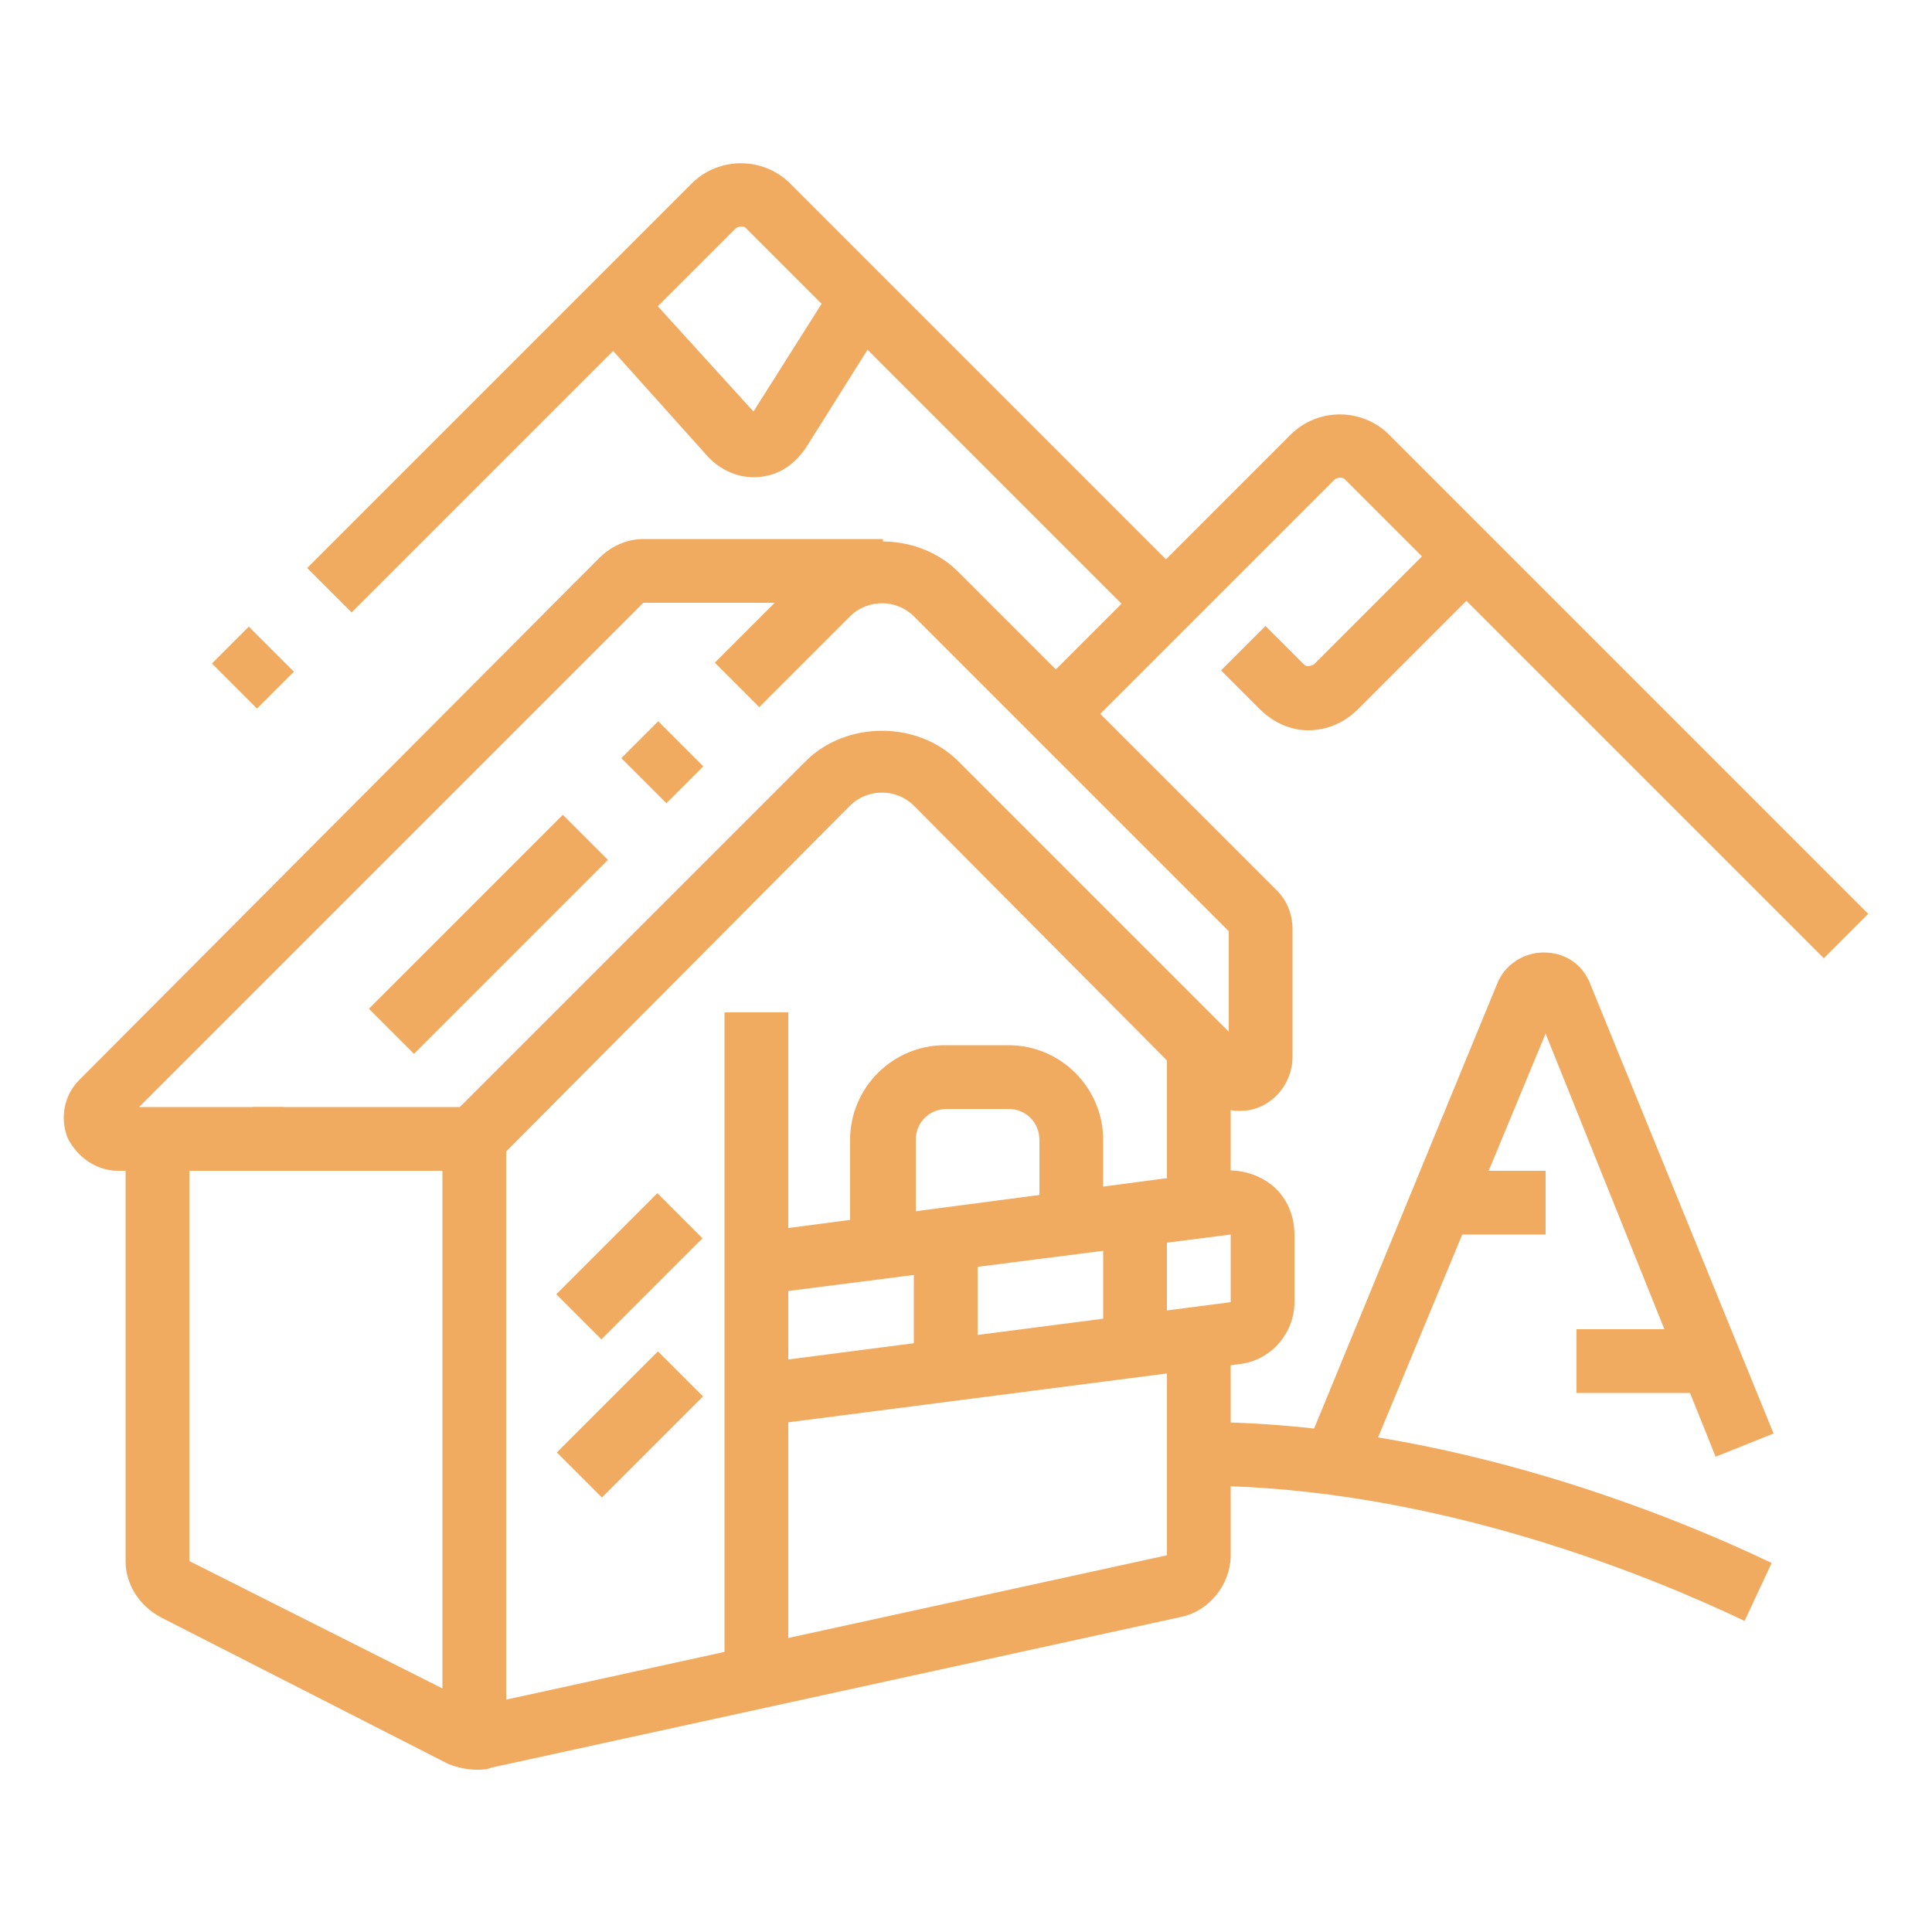 <?xml version="1.0" encoding="utf-8"?>
<!-- Generator: Adobe Illustrator 24.1.0, SVG Export Plug-In . SVG Version: 6.00 Build 0)  -->
<svg version="1.1" id="Layer_1" xmlns="http://www.w3.org/2000/svg" xmlns:xlink="http://www.w3.org/1999/xlink" x="0px" y="0px"
	 width="100px" height="100px" viewBox="0 0 100 100" style="enable-background:new 0 0 100 100;" xml:space="preserve">
<style type="text/css">
	.st0{display:none;}
	.st1{display:inline;fill:#F0AB61;}
	.st2{fill:#F0AB61;}
</style>
<g class="st0">
	<path class="st1" d="M49.9,82.6l-2.7-2.2c0-0.2,0.1-0.4,0.1-0.7c0-1.1-0.6-2.1-1.5-2.6l-2.9-1.8L49,57.7c0-0.1,0.1-0.3,0.1-0.5
		c0-0.6-0.3-1.1-0.8-1.4l-11.9-7.7l3.1-6.1l3.1,1.6l-1.7,3.3l9.3,6c1.4,0.9,2.3,2.5,2.4,4.2c0,0.6-0.1,1.1-0.2,1.7l-5.2,15.1
		l0.5,0.3c1.9,1.2,3.1,3.3,3.1,5.6c0,0.5-0.1,1-0.2,1.5C50.5,81.8,50.2,82.2,49.9,82.6z"/>
	<path class="st1" d="M78.7,97.8c-0.4,0-0.8,0-1.2-0.1L9.7,80.3C7,79.7,5.2,77,5.8,74.2c0.5-2.2,2.3-3.9,4.6-4.1l0.4,3.4
		c-0.8,0.1-1.4,0.6-1.5,1.4c-0.2,0.9,0.4,1.8,1.3,2l67.7,17.3c0.1,0,0.3,0,0.4,0c0.5,0,1-0.2,1.5-0.5l5.3-3.6l-2.2-3.3l2.9-1.9
		l2.2,3.3c1.1,1.6,0.7,3.7-0.9,4.8l-5.3,3.6C81.1,97.4,79.9,97.8,78.7,97.8z"/>
	<path class="st1" d="M33.7,78.7c-0.3-0.9-0.3-1.9-0.1-2.8l5.1-15.7l-10-4.1C25.9,55,23,52,23,46.8c0-11.2,11-23.4,18.5-26.2
		c1.5-0.6,3.2-0.9,4.8-0.9c5.3,0,9.6,4.4,9.6,9.8v6.6l6,1c2.5,0.4,4.4,2.6,4.4,5.1c0,2.9-2.3,5.2-5.2,5.2c-0.3,0-0.5,0-0.7-0.1
		l-12.1-1.7c-2.5-0.4-4.5-2.6-4.5-5.1v-8.7h3.5v8.7c0,0.9,0.6,1.6,1.5,1.7L60.9,44c1.1,0.2,2-0.7,2-1.7c0-0.9-0.6-1.6-1.5-1.7
		l-8.9-1.4v-9.5c0-3.5-2.8-6.4-6.2-6.4c-1.2,0-2.5,0.2-3.6,0.6c-6.4,2.4-16.2,13.6-16.2,23c0,3.5,1.8,5.5,3.4,6.2l13,5.3l-6,18.6
		c0,0.2,0,0.5,0.1,0.8L33.7,78.7z"/>
	<path class="st1" d="M54.2,28.4c-0.2,0-0.4,0-0.7,0l0.3-3.5c1.5,0.1,3-0.4,4.1-1.5l3.5-3.5c1-1,1.5-2.3,1.5-3.7
		c0-2.9-2.3-5.2-5.2-5.2c-1.4,0-2.7,0.5-3.7,1.5l-3.5,3.5c-1,1-1.5,2.3-1.5,3.7c0,0.5,0.1,0.9,0.2,1.4l-3.3,0.9
		c-0.2-0.7-0.3-1.5-0.3-2.3c0-2.3,0.9-4.5,2.5-6.1l3.5-3.5c1.6-1.6,3.8-2.5,6.1-2.5c4.8,0,8.7,3.9,8.7,8.7c0,2.3-0.9,4.5-2.5,6.1
		l-3.5,3.5C58.7,27.5,56.6,28.4,54.2,28.4z"/>
	<path class="st1" d="M78.7,90.8c-0.4,0-0.8,0-1.2-0.1L9.7,73.4C7,72.8,5.2,70,5.8,67.2c0.3-1.4,1.1-2.5,2.2-3.3
		c1.2-0.8,2.6-1,3.9-0.7l25.3,6.5l-0.9,3.4l-25.2-6.5c-0.4-0.1-0.8,0-1.2,0.3c-0.4,0.3-0.7,0.6-0.7,1.1c-0.2,0.9,0.4,1.8,1.3,2
		l67.7,17.3c0.1,0,0.3,0,0.4,0c0.5,0,1-0.2,1.5-0.5l5.3-3.6l-2-2.9l-5,3.4l-33.5-8.6l0.9-3.4l32,8.2l3.7-2.6
		c0.8-0.5,1.7-0.7,2.6-0.5c0.9,0.2,1.7,0.7,2.2,1.4l2,2.9c1.1,1.6,0.7,3.7-0.9,4.8l-5.3,3.6C81.1,90.5,79.9,90.8,78.7,90.8z"/>
	<rect x="24" y="14.4" transform="matrix(0.138 -0.991 0.991 0.138 -11.87 55.188)" class="st1" width="3.5" height="40"/>
	<rect x="65.6" y="36.2" transform="matrix(0.138 -0.991 0.991 0.138 18.294 101.402)" class="st1" width="3.5" height="8"/>
	
		<rect x="77.7" y="54.3" transform="matrix(0.266 -0.964 0.964 0.266 -5.001 124.802)" class="st1" width="3.5" height="22.7"/>
	
		<rect x="84.6" y="46.7" transform="matrix(0.266 -0.964 0.964 0.266 10.873 123.285)" class="st1" width="3.5" height="15.5"/>
	<rect x="23.9" y="2.3" transform="matrix(0.266 -0.964 0.964 0.266 5.669 34.795)" class="st1" width="3.5" height="22.7"/>
	<rect x="29.1" y="-1.8" transform="matrix(0.266 -0.964 0.964 0.266 16.928 34.155)" class="st1" width="3.5" height="15.5"/>
</g>
<g>
	
		<rect x="11.7" y="32.9" transform="matrix(0.707 -0.707 0.707 0.707 -20.562 19.354)" class="st2" width="2.7" height="3.3"/>
	<path class="st2" d="M59.2,32.4L38.6,11.8c-0.1-0.1-0.3-0.1-0.5,0L18.2,31.7l-2.3-2.3L35.8,9.5c1.4-1.4,3.7-1.4,5.1,0l20.6,20.6
		L59.2,32.4z"/>
	<path class="st2" d="M94.4,49.6L69.6,24.8c-0.1-0.1-0.3-0.1-0.5,0L55.8,38.1l-2.3-2.3l13.3-13.3c1.4-1.4,3.7-1.4,5.1,0l24.8,24.8
		L94.4,49.6z"/>
	<path class="st2" d="M67.7,37.8c-0.9,0-1.8-0.4-2.5-1.1l-2-2l2.3-2.3l2,2c0.1,0.1,0.3,0.1,0.5,0l6.8-6.8l2.3,2.3l-6.8,6.8
		C69.6,37.4,68.7,37.8,67.7,37.8z"/>
	
		<rect x="18.2" y="46.7" transform="matrix(0.707 -0.707 0.707 0.707 -26.79 32.065)" class="st2" width="14.2" height="3.3"/>
	
		<rect x="32.9" y="37.8" transform="matrix(0.707 -0.707 0.707 0.707 -17.825 35.778)" class="st2" width="2.7" height="3.3"/>
	<path class="st2" d="M14.7,60.6H6.1c-1.1,0-2.1-0.7-2.6-1.7c-0.4-1-0.2-2.2,0.6-3L31,28.9c0.6-0.6,1.4-1,2.3-1h12.4v3.3H33.3
		L7.2,57.3h7.5V60.6z"/>
	<rect x="22.9" y="58.9" class="st2" width="3.3" height="31.1"/>
	<path class="st2" d="M24.7,91.6c-0.5,0-1-0.1-1.5-0.3L8.3,83.7c-1.1-0.6-1.8-1.7-1.8-2.9V59h3.3v21.8l14.9,7.5l35.7-7.8V69.2h3.3
		v11.3c0,1.5-1.1,2.9-2.6,3.2l-35.7,7.8C25.2,91.6,24.9,91.6,24.7,91.6z"/>
	<rect x="60.4" y="54.1" class="st2" width="3.3" height="8.4"/>
	<rect x="37.5" y="52.4" class="st2" width="3.3" height="34.4"/>
	<path class="st2" d="M47.3,64.6h-3.3V59c0-2.7,2.2-4.9,4.9-4.9h3.3c2.7,0,4.9,2.2,4.9,4.9v4.3h-3.3V59c0-0.9-0.7-1.6-1.6-1.6H49
		c-0.9,0-1.6,0.7-1.6,1.6V64.6z"/>
	<path class="st2" d="M39.4,73.8L39,70.6l24.7-3.2v-3.5L39.4,67L39,63.8l24.3-3.2c0.9-0.1,1.9,0.2,2.6,0.8c0.7,0.6,1.1,1.5,1.1,2.5
		v3.5c0,1.6-1.2,3-2.8,3.2L39.4,73.8z"/>
	<rect x="47.3" y="64.1" class="st2" width="3.3" height="6.8"/>
	<rect x="57.1" y="62.9" class="st2" width="3.3" height="6.8"/>
	
		<rect x="28.9" y="63.9" transform="matrix(0.707 -0.707 0.707 0.707 -36.816 42.248)" class="st2" width="7.4" height="3.3"/>
	
		<rect x="28.9" y="72.1" transform="matrix(0.707 -0.707 0.707 0.707 -42.584 44.637)" class="st2" width="7.4" height="3.3"/>
	<path class="st2" d="M90.3,83.9c-4.4-2.1-15.9-7-28.3-7v-3.3c13.1,0,25.1,5.1,29.7,7.3L90.3,83.9z"/>
	<path class="st2" d="M70.5,76.4l-3-1.2l10-24.3c0.4-1,1.4-1.6,2.4-1.6c1.1,0,2,0.6,2.4,1.6l9.5,23.3l-3,1.2L80,53.5L70.5,76.4z"/>
	<rect x="74.6" y="60.6" class="st2" width="5.4" height="3.3"/>
	<rect x="81.6" y="68.8" class="st2" width="7" height="3.3"/>
	<path class="st2" d="M39,24.7c-0.9,0-1.7-0.4-2.3-1l-6.1-6.8l2.4-2.2l6,6.6l4.3-6.8l2.8,1.7l-4.4,7C41,24.2,40.1,24.7,39,24.7
		C39,24.7,39,24.7,39,24.7z"/>
	<path class="st2" d="M24,60.6H13.1v-3.3h10.7l17.9-17.9c2.1-2.1,5.8-2.1,7.9,0l14,14v-5.2L47.3,31.9c-0.9-0.9-2.4-0.9-3.3,0
		l-4.7,4.7l-2.3-2.3l4.7-4.7c2.1-2.1,5.8-2.1,7.9,0l16.5,16.5c0.5,0.5,0.8,1.2,0.8,2v6.6c0,1.5-1.2,2.8-2.7,2.8
		c-0.8,0-1.5-0.3-2-0.8L47.3,41.7c-0.9-0.9-2.4-0.9-3.3,0L26,59.8C25.5,60.3,24.8,60.6,24,60.6z"/>
</g>
<g class="st0">
	<path class="st1" d="M76.9,90.8h-3.3v-2.4c0-1.4,0.3-2.7,0.8-3.9l0.4-0.9c0.9-2.1,2.1-4.6,2.1-6.6v-4.9c0-4.4-1.5-4.8-2-4.9
		c-1.9-0.5-8-1.6-8.1-1.6l0.6-3.2c0.3,0,6.2,1.2,8.2,1.7c3,0.7,4.5,3.5,4.5,8.1v4.9c0,2.6-1.3,5.5-2.4,7.9l-0.4,0.8
		c-0.4,0.8-0.5,1.7-0.5,2.6V90.8z"/>
	<path class="st1" d="M51.9,74.5H18.2c-2.7,0-4.9-2.2-4.9-4.9c0-2.7,2.2-4.9,4.9-4.9h3.3V12.5c-2.7,0-4.9,2.2-4.9,4.9v31h-3.3v-31
		c0-4.5,3.7-8.2,8.2-8.2h3.3v58.7h-6.5c-0.9,0-1.6,0.7-1.6,1.6c0,0.9,0.7,1.6,1.6,1.6h33.7V74.5z"/>
	<rect x="13.3" y="46.7" class="st1" width="3.3" height="22.8"/>
	<polygon class="st1" points="86.7,74.5 78.6,74.5 78.6,71.2 83.4,71.2 83.4,15.7 23.1,15.7 23.1,12.5 86.7,12.5 	"/>
	<rect x="39.6" y="40" transform="matrix(0.593 -0.805 0.805 0.593 -13.534 56.573)" class="st1" width="19.2" height="3.3"/>
	<path class="st1" d="M74.8,43.6l-12-16.1c-0.2-0.3-0.5-0.3-0.6-0.3c0,0,0,0,0,0c-0.2,0-0.5,0.1-0.6,0.3l-2.2,3l-2.6-1.9l2.2-3
		c0.8-1,2-1.6,3.2-1.7c0,0,0,0,0,0c1.3,0,2.5,0.6,3.2,1.6l12,16.1L74.8,43.6z"/>
	<path class="st1" d="M60.4,34.1L49,22.7c-0.3-0.3-0.7-0.5-1.2-0.5h-3.5V19h3.5c1.3,0,2.5,0.5,3.5,1.4l11.4,11.4L60.4,34.1z"/>
	<path class="st1" d="M35.9,42.3l-8.1-8.1c-0.3-0.3-0.7-0.5-1.2-0.5h-3.5v-3.3h3.5c1.3,0,2.5,0.5,3.5,1.4l8.1,8.1L35.9,42.3z"/>
	<path class="st1" d="M73.9,47.2l-2.3-2.3l8.1-8.1c0.9-0.9,2.2-1.4,3.5-1.4h1.9v3.3h-1.9c-0.4,0-0.8,0.2-1.2,0.5L73.9,47.2z"/>
	<path class="st1" d="M45.7,45.5l-9.8-13.1c-0.2-0.3-0.5-0.3-0.6-0.3c0,0,0,0,0,0c-0.1,0-0.4,0-0.6,0.3l-2.6,3.5l-2.6-1.9l2.6-3.5
		c0.8-1,1.9-1.6,3.2-1.6c0,0,0,0,0,0c1.3,0,2.5,0.6,3.2,1.6l9.8,13.1L45.7,45.5z"/>
	<polygon class="st1" points="31.2,64.7 28,64.7 28,67.9 31.2,67.9 31.2,64.7 	"/>
	<polygon class="st1" points="37.8,64.7 34.5,64.7 34.5,67.9 37.8,67.9 37.8,64.7 	"/>
	<polygon class="st1" points="44.3,64.7 41,64.7 41,67.9 44.3,67.9 44.3,64.7 	"/>
	<path class="st1" d="M63.9,90.8h-3.3V89c0-1.8-0.4-2.9-2.5-5.2c-1-1-2.9-3.3-4-4.8l-5.8-8.3c-0.8-1.1-1-2.5-0.7-3.9
		c0.4-1.7,1.7-3.2,3.5-3.6c2-0.5,4.2,0.3,5.4,2l2.5,3.7V53.3c0-2.7,2.2-4.9,4.9-4.9c2.7,0,4.9,2.2,4.9,4.9v16.3h-3.3V53.3
		c0-0.9-0.7-1.6-1.6-1.6c-0.9,0-1.6,0.7-1.6,1.6v18.9c0,1-0.6,1.9-1.6,2.2c-1,0.3-2-0.1-2.5-0.9L53.8,67c-0.3-0.4-1-0.9-1.8-0.7
		c-0.5,0.1-1,0.6-1.1,1.2c-0.1,0.6,0,1,0.2,1.3l5.8,8.3c0.9,1.3,2.7,3.5,3.6,4.4c2.5,2.6,3.4,4.6,3.4,7.4V90.8z"/>
</g>
</svg>
